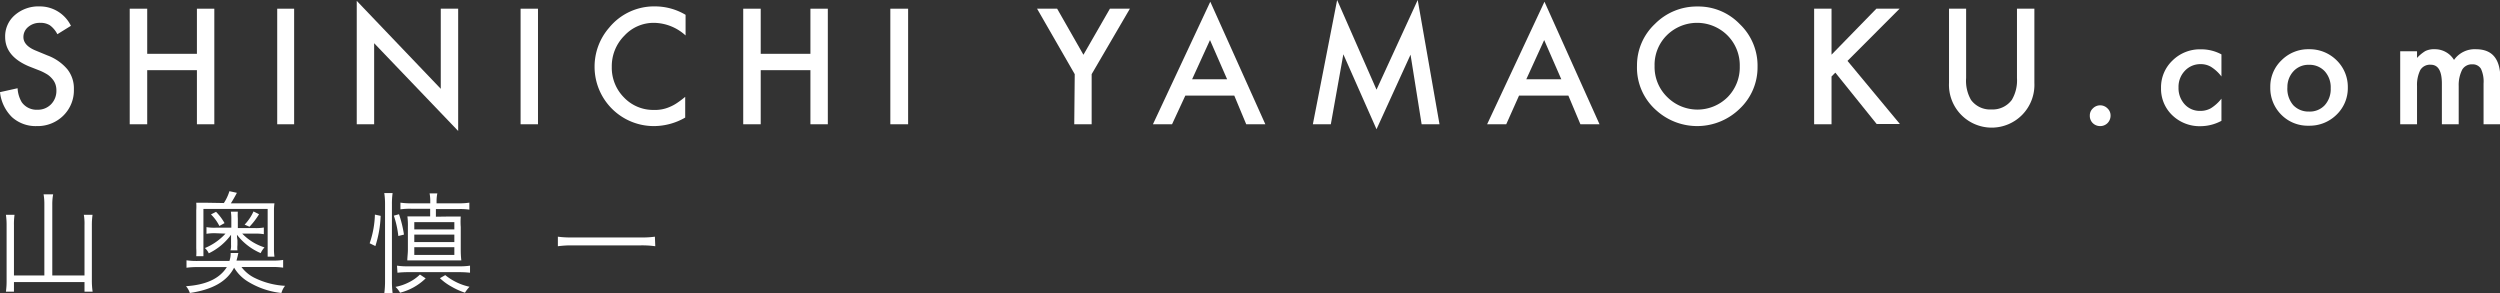 <svg xmlns="http://www.w3.org/2000/svg" viewBox="0 0 261.53 30.69"><rect x="0" y="0" width="261.53" height="30.69" fill="#333333" stroke="none"/><defs><style>.cls-1{fill:#fff;}</style></defs><title>logo</title><g id="レイヤー_2" data-name="レイヤー 2"><g id="説明"><path class="cls-1" d="M4.64,21.4a5.83,5.83,0,0,0-.08-1.07h1a5.63,5.63,0,0,0-.09,1.07v7.42H8.84V23.55a5.39,5.39,0,0,0-.07-1.08h.91a7.73,7.73,0,0,0-.07,1.08V29.3a7.77,7.77,0,0,0,.08,1.21H8.84v-1H1.46v1H.62a8,8,0,0,0,.07-1.17V23.6a7.51,7.51,0,0,0-.07-1.13h.9a7.19,7.19,0,0,0-.06,1.11v5.24H4.64Z"/><path class="cls-1" d="M25.26,27.93a3.81,3.81,0,0,0,1.48,1.19,8.22,8.22,0,0,0,3.08.78,2.11,2.11,0,0,0-.38.75,8.39,8.39,0,0,1-3.5-1.19A4.25,4.25,0,0,1,24.49,28c-.75,1.44-2.23,2.29-4.63,2.65a2.15,2.15,0,0,0-.4-.71c2.11-.14,3.52-.8,4.27-2H20.66a7.79,7.79,0,0,0-1.15.07v-.78a7.27,7.27,0,0,0,1.15.07H24a2.26,2.26,0,0,0,.13-.74v-.09l.81,0a.72.72,0,0,0-.05.2c-.05.23-.1.4-.15.59h3.72a6.3,6.3,0,0,0,1.16-.07V28a7.58,7.58,0,0,0-1.16-.07Zm-1.84-6.69A4.82,4.82,0,0,0,24,20l.78.17c-.14.29-.46.84-.63,1.1H27.6c.46,0,.74,0,1.11,0a5.67,5.67,0,0,0-.05.78v4a6,6,0,0,0,.05.8H28V21.86H21.28V26.8h-.75a6.09,6.09,0,0,0,0-.82V22a5.94,5.94,0,0,0,0-.79c.36,0,.65,0,1.14,0ZM22.6,24.4a5.08,5.08,0,0,0-1,.06v-.7a4.67,4.67,0,0,0,.95.06H24.2v-.94a4.45,4.45,0,0,0-.05-.74h.73a5.39,5.39,0,0,0,0,.72v1h1.78a4.5,4.5,0,0,0,.94-.06v.7a4.74,4.74,0,0,0-.94-.06H25.34a5.53,5.53,0,0,0,2.33,1.44,2.4,2.4,0,0,0-.4.6,6.21,6.21,0,0,1-2.48-1.92c0,.37.05.46.05.61v.46a2.92,2.92,0,0,0,0,.56h-.73a1.63,1.63,0,0,0,.06-.57v-.42c0-.12,0-.46,0-.64a6.23,6.23,0,0,1-2.33,1.94,1.61,1.61,0,0,0-.41-.55,6,6,0,0,0,2.16-1.51Zm0-2.24a5.46,5.46,0,0,1,.89,1.18l-.54.3a4.48,4.48,0,0,0-.88-1.21Zm4.5.25a7.67,7.67,0,0,1-1,1.31l-.51-.22a4.93,4.93,0,0,0,.93-1.38Z"/><path class="cls-1" d="M38.67,25.45a9.94,9.94,0,0,0,.55-3l.6.13a11.53,11.53,0,0,1-.55,3.16Zm1.53,5.24a9.27,9.27,0,0,0,.08-1.32v-8a7.5,7.5,0,0,0-.08-1.17h.87A8.27,8.27,0,0,0,41,21.38v8a9.61,9.61,0,0,0,.07,1.27Zm1.47-6a10,10,0,0,0-.47-2.13l.54-.15a12.23,12.23,0,0,1,.52,2.13Zm2.86,4.43a5.92,5.92,0,0,1-2.68,1.5,2.4,2.4,0,0,0-.48-.61,5.08,5.08,0,0,0,1.41-.48,4.48,4.48,0,0,0,1.15-.81Zm-3-1.33a7.13,7.13,0,0,0,1.14.07h5.36a7.13,7.13,0,0,0,1.14-.07v.74a10.93,10.93,0,0,0-1.15-.06H42.7a10.94,10.94,0,0,0-1.12.06Zm5.5-5.14c.63,0,.83,0,1.17,0a7.41,7.41,0,0,0,0,1.1V26.1a9.46,9.46,0,0,0,.06,1.14c-.44,0-.76,0-1.21,0H43.81c-.42,0-.79,0-1.2,0,0-.32.06-.73.06-1.11V23.74a7.33,7.33,0,0,0-.05-1.1c.28,0,.53,0,1.15,0H45v-.8H43a6.89,6.89,0,0,0-1.11.06V21.2a7.28,7.28,0,0,0,1.12.07h2v-.2a4,4,0,0,0-.07-.84h.81a4,4,0,0,0-.08.82v.22H48a6.92,6.92,0,0,0,1.1-.07v.73A6.42,6.42,0,0,0,48,21.87h-2.4v.8ZM43.34,24h4.19v-.76H43.34Zm0,1.32h4.19v-.78H43.34Zm0,1.35h4.19v-.81H43.34Zm3.24,2.11A6.08,6.08,0,0,0,49.12,30a3.66,3.66,0,0,0-.48.62A7.38,7.38,0,0,1,47.26,30a5.72,5.72,0,0,1-1.24-.9Z"/><path class="cls-1" d="M68.55,25.76A9.79,9.79,0,0,0,67,25.67h-7.1a10.42,10.42,0,0,0-1.54.09v-1a10.13,10.13,0,0,0,1.54.08H67a9.61,9.61,0,0,0,1.51-.08Z"/><path class="cls-1" d="M7.42,2.7,6,3.58a2.62,2.62,0,0,0-.79-.94,1.82,1.82,0,0,0-1-.25,1.84,1.84,0,0,0-1.26.43,1.35,1.35,0,0,0-.5,1.06c0,.59.44,1.07,1.31,1.42l1.21.5A5,5,0,0,1,7.05,7.25a3.22,3.22,0,0,1,.68,2.09,3.71,3.71,0,0,1-1.1,2.75,3.82,3.82,0,0,1-2.78,1.1,3.69,3.69,0,0,1-2.59-.93A4.31,4.31,0,0,1,0,9.64l1.84-.41a3.19,3.19,0,0,0,.44,1.47,1.9,1.9,0,0,0,1.64.78,1.92,1.92,0,0,0,1.42-.57A2,2,0,0,0,5.9,9.47a1.93,1.93,0,0,0-.1-.65,1.65,1.65,0,0,0-.3-.53A2.53,2.53,0,0,0,5,7.82a5.61,5.61,0,0,0-.78-.41L3,6.93C1.36,6.23.54,5.21.54,3.87a2.92,2.92,0,0,1,1-2.28A3.76,3.76,0,0,1,4.16.67,3.62,3.62,0,0,1,7.42,2.7Z"/><path class="cls-1" d="M15.4,5.63h5.2V.91h1.82V13H20.6V7.34H15.4V13H13.57V.91H15.4Z"/><path class="cls-1" d="M30.77.91V13H29V.91Z"/><path class="cls-1" d="M37.32,13V.09l8.79,9.2V.91h1.82V13.7L39.14,4.52V13Z"/><path class="cls-1" d="M56.28.91V13H54.46V.91Z"/><path class="cls-1" d="M71.72,1.55V3.71a5,5,0,0,0-3.27-1.32,4.16,4.16,0,0,0-3.13,1.34A4.51,4.51,0,0,0,64,7a4.41,4.41,0,0,0,1.28,3.2,4.22,4.22,0,0,0,3.14,1.3,3.79,3.79,0,0,0,1.63-.31,4.29,4.29,0,0,0,.78-.42,10,10,0,0,0,.85-.64V12.3a6.58,6.58,0,0,1-3.28.89A6.2,6.2,0,0,1,62.2,7a6.2,6.2,0,0,1,1.53-4.11A6.07,6.07,0,0,1,68.58.67,6.25,6.25,0,0,1,71.72,1.55Z"/><path class="cls-1" d="M79.58,5.63h5.2V.91H86.6V13H84.78V7.34h-5.2V13H77.75V.91h1.83Z"/><path class="cls-1" d="M95,.91V13H93.14V.91Z"/><path class="cls-1" d="M112.43,7.76,108.49.91h2.1l2.75,4.82L116.11.91h2.09l-4,6.85V13h-1.82Z"/><path class="cls-1" d="M129.12,10H124L122.61,13h-2l6-12.82L132.37,13h-2Zm-.75-1.71-1.79-4.1-1.87,4.1Z"/><path class="cls-1" d="M137.34,13l2.54-13L144,9.38,148.31,0l2.28,13h-1.87l-1.16-7.28L144,13.52l-3.47-7.84L139.22,13Z"/><path class="cls-1" d="M164.07,10h-5.16L157.57,13h-2l6-12.82L167.33,13h-2Zm-.74-1.71-1.79-4.1-1.87,4.1Z"/><path class="cls-1" d="M171.25,6.88a5.93,5.93,0,0,1,1.87-4.37A6.15,6.15,0,0,1,177.59.68,6,6,0,0,1,182,2.52,6,6,0,0,1,183.86,7,5.94,5.94,0,0,1,182,11.37a6.37,6.37,0,0,1-8.7.2A5.93,5.93,0,0,1,171.25,6.88Zm1.84,0a4.39,4.39,0,0,0,1.34,3.29,4.47,4.47,0,0,0,6.29,0A4.43,4.43,0,0,0,182,6.94a4.43,4.43,0,0,0-1.29-3.24,4.5,4.5,0,0,0-6.35,0A4.36,4.36,0,0,0,173.09,6.91Z"/><path class="cls-1" d="M191.6,5.72,196.29.91h2.43l-5.45,5.46,5.48,6.6h-2.43L192,7.6,191.6,8v5h-1.82V.91h1.82Z"/><path class="cls-1" d="M205.68.91V8.17a4,4,0,0,0,.51,2.28,2.47,2.47,0,0,0,2.13,1,2.5,2.5,0,0,0,2.14-1A4,4,0,0,0,211,8.17V.91h1.82V8.67a4.47,4.47,0,1,1-8.93,0V.91Z"/><path class="cls-1" d="M218.62,12.09a1,1,0,0,1,.32-.75,1.07,1.07,0,0,1,1.53,0,1,1,0,0,1,.32.76,1.1,1.1,0,0,1-.32.78,1.07,1.07,0,0,1-.77.31,1.09,1.09,0,0,1-.77-.31A1.06,1.06,0,0,1,218.62,12.09Z"/><path class="cls-1" d="M232.39,5.69V8a4.13,4.13,0,0,0-1.08-1,2.07,2.07,0,0,0-1.1-.29,2.2,2.2,0,0,0-1.65.7,2.42,2.42,0,0,0-.66,1.74,2.5,2.5,0,0,0,.64,1.76,2.12,2.12,0,0,0,1.63.69,2.19,2.19,0,0,0,1.12-.28,4.3,4.3,0,0,0,1.1-1v2.32a4.65,4.65,0,0,1-2.14.56,4.12,4.12,0,0,1-3-1.14,3.82,3.82,0,0,1-1.18-2.85,3.86,3.86,0,0,1,1.2-2.88,4.07,4.07,0,0,1,2.95-1.17A4.44,4.44,0,0,1,232.39,5.69Z"/><path class="cls-1" d="M237.5,9.11a3.79,3.79,0,0,1,1.18-2.81,3.93,3.93,0,0,1,2.87-1.15,4,4,0,0,1,2.89,1.16,3.89,3.89,0,0,1,1.17,2.86A3.85,3.85,0,0,1,244.43,12a4,4,0,0,1-2.91,1.15A3.88,3.88,0,0,1,238.65,12,3.94,3.94,0,0,1,237.5,9.11Zm1.79,0A2.62,2.62,0,0,0,239.9,11a2.18,2.18,0,0,0,1.65.67A2.12,2.12,0,0,0,243.2,11a2.5,2.5,0,0,0,.62-1.77,2.5,2.5,0,0,0-.62-1.77,2.16,2.16,0,0,0-1.65-.68,2.11,2.11,0,0,0-1.63.68A2.41,2.41,0,0,0,239.29,9.14Z"/><path class="cls-1" d="M251.09,5.36h1.76v.7a4,4,0,0,1,.87-.72,2.08,2.08,0,0,1,1-.19,2.33,2.33,0,0,1,2,1.12A2.63,2.63,0,0,1,259,5.15c1.72,0,2.57,1,2.57,3.12V13h-1.76V8.74a3.17,3.17,0,0,0-.27-1.54,1,1,0,0,0-.9-.47,1.17,1.17,0,0,0-1.06.55A3.56,3.56,0,0,0,257.21,9V13h-1.76V8.77c0-1.36-.39-2-1.18-2a1.18,1.18,0,0,0-1.08.56A3.52,3.52,0,0,0,252.85,9V13h-1.76Z"/></g></g></svg>